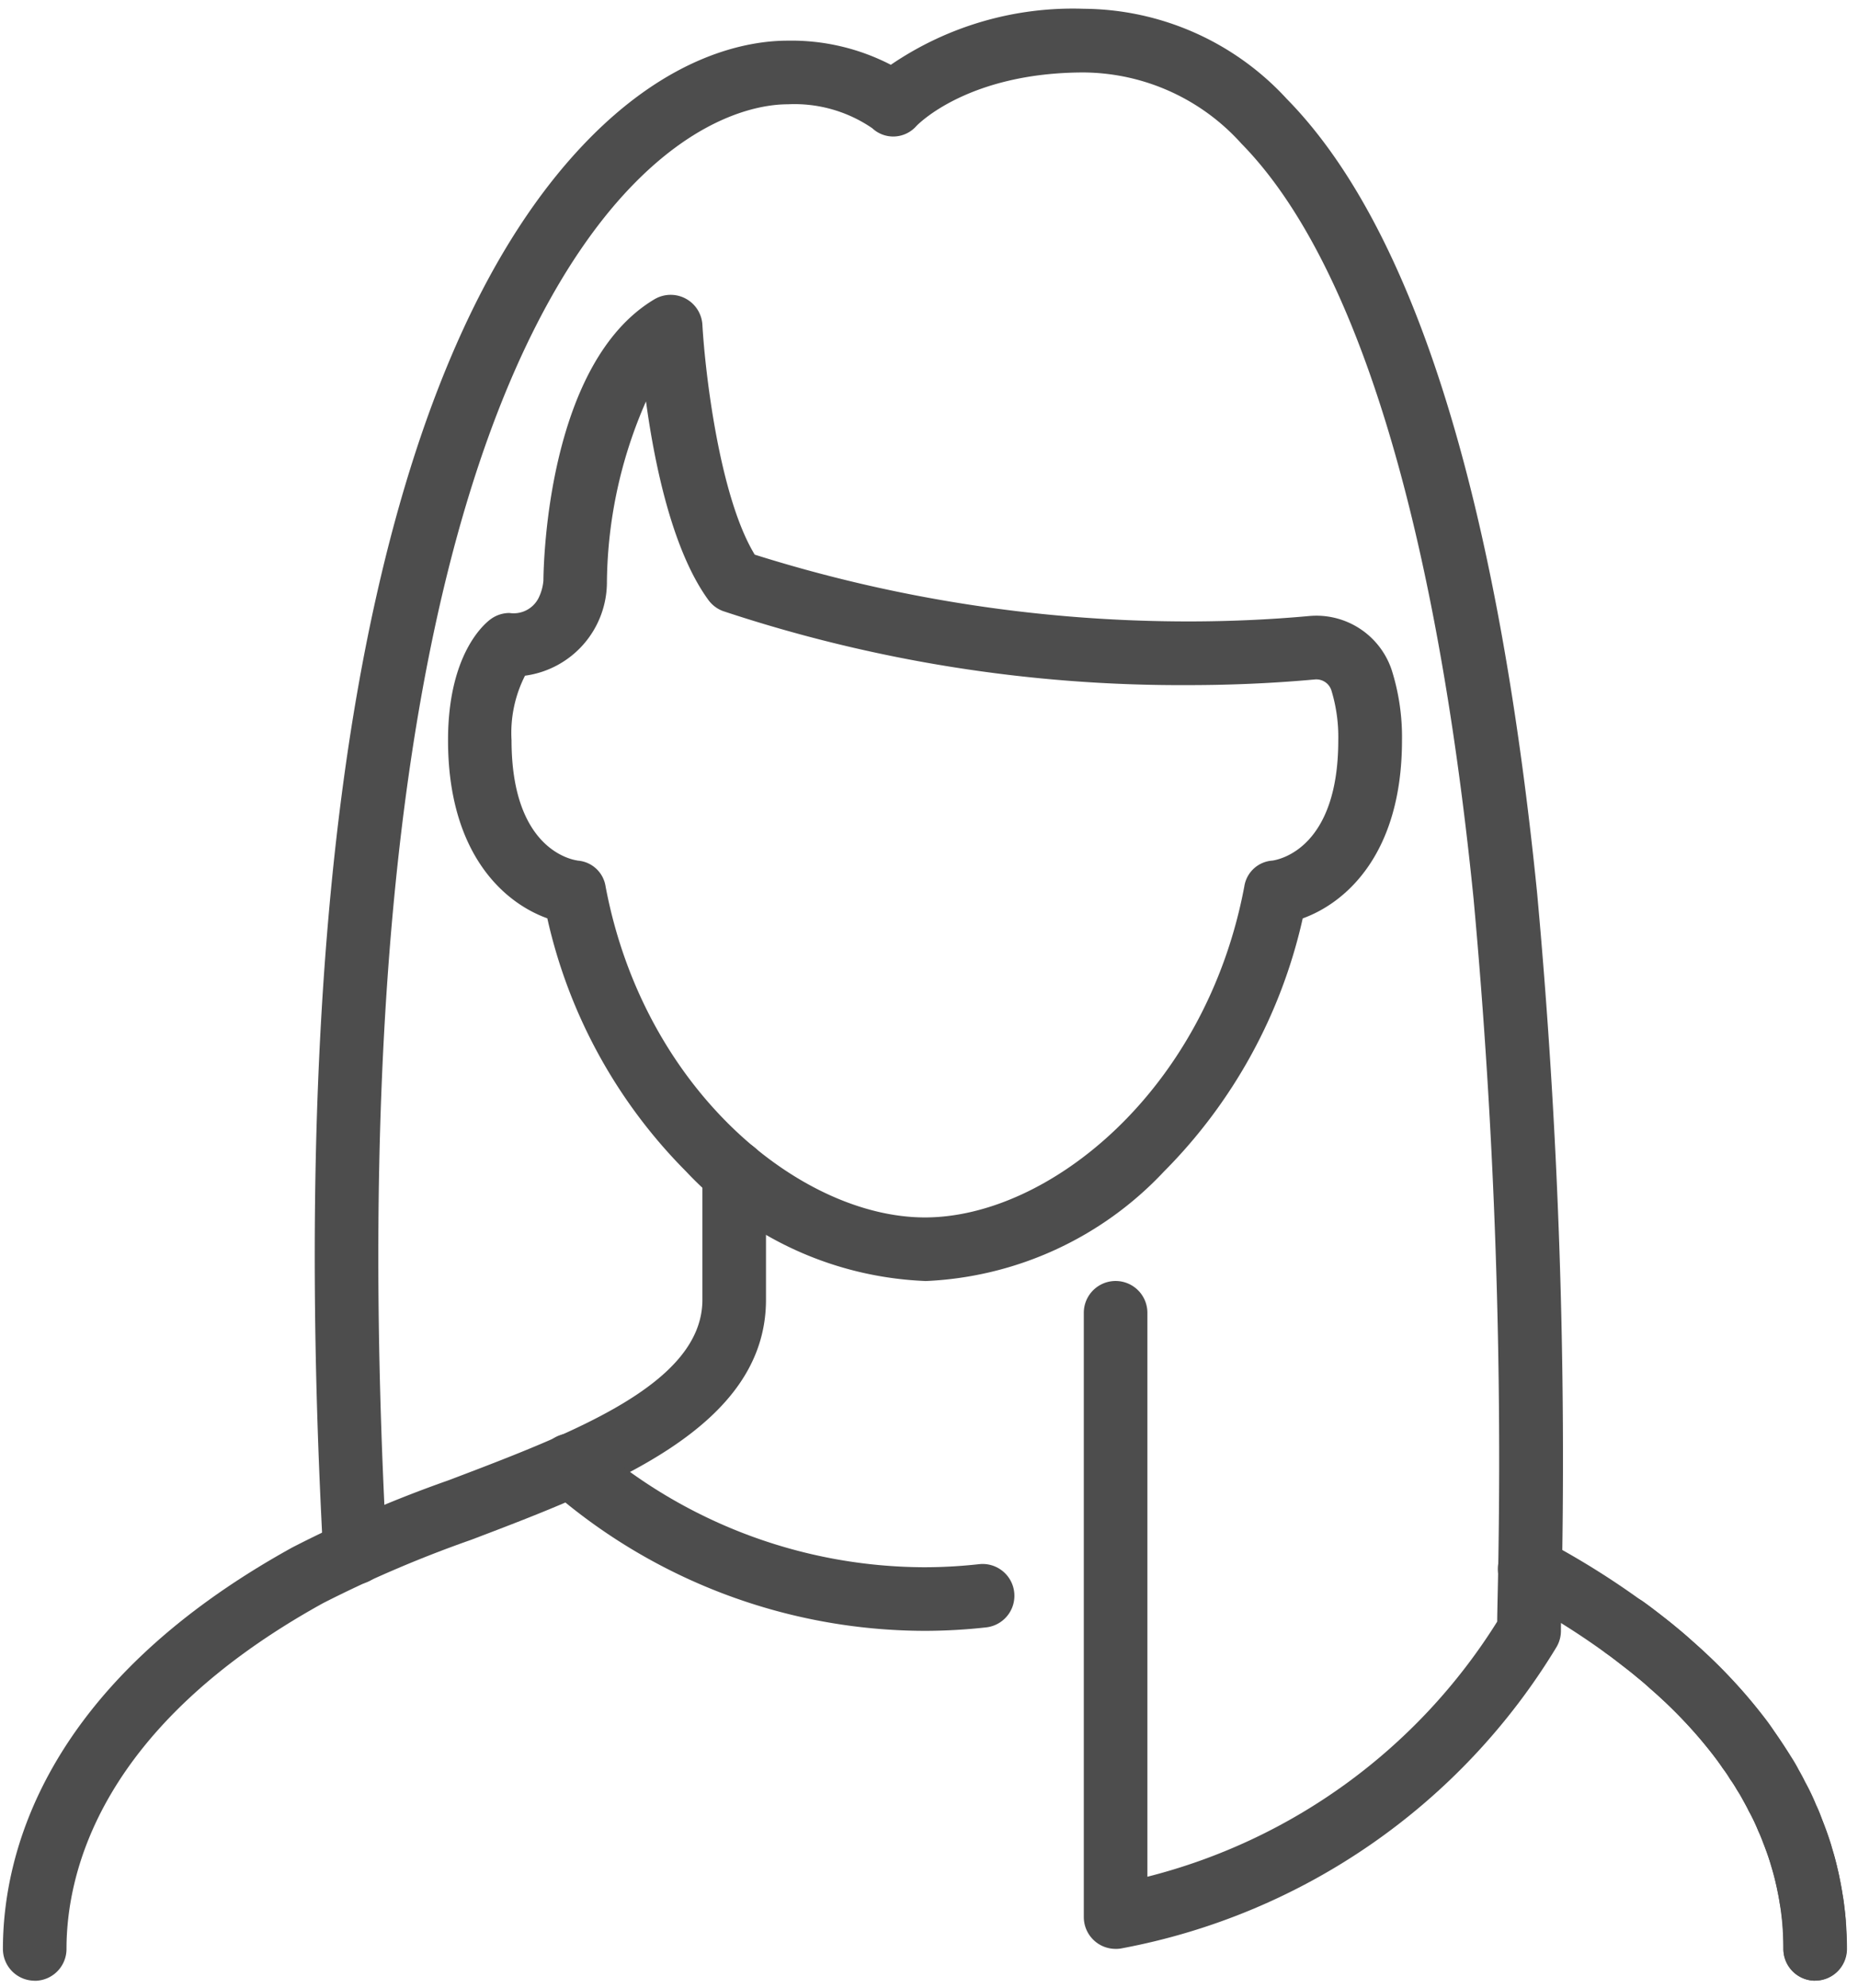 <svg xmlns="http://www.w3.org/2000/svg" xmlns:xlink="http://www.w3.org/1999/xlink" width="72" height="77" viewBox="0 0 72 77">
  <defs>
    <clipPath id="clip-path">
      <rect id="Rectangle_226" data-name="Rectangle 226" width="72" height="77" transform="translate(0 -0.069)" fill="#4d4d4d"/>
    </clipPath>
  </defs>
  <g id="Group_1897" data-name="Group 1897" transform="translate(0 0.069)" clip-path="url(#clip-path)">
    <path id="Path_3024" data-name="Path 3024" d="M130.481,110.194a13.448,13.448,0,0,1-9.253-4.239,20.128,20.128,0,0,1-5.381-9.81c-1.68-.6-3.847-2.507-3.847-6.9,0-3.3,1.376-4.485,1.652-4.688a1.232,1.232,0,0,1,.73-.24,1.081,1.081,0,0,0,1.122-.572,1.89,1.89,0,0,0,.192-.679c.008-.852.2-8.456,4.3-10.9a1.232,1.232,0,0,1,1.861.991c.1,1.766.65,6.638,2.028,8.9a55.928,55.928,0,0,0,16.809,2.587c1.574,0,3.146-.07,4.674-.209.093-.008.187-.013.28-.013a3.076,3.076,0,0,1,2.919,2.1,8.6,8.6,0,0,1,.4,2.726c0,4.39-2.167,6.293-3.847,6.9a20.129,20.129,0,0,1-5.381,9.81,13.449,13.449,0,0,1-9.253,4.239M117.018,93.909a1.181,1.181,0,0,1,1.087,1c1.492,7.921,7.586,12.823,12.376,12.823s10.883-4.9,12.376-12.823a1.181,1.181,0,0,1,1.087-1c.315-.046,2.554-.517,2.554-4.66a6.175,6.175,0,0,0-.269-1.941.614.614,0,0,0-.64-.416c-1.6.146-3.249.219-4.9.219h0a56.3,56.3,0,0,1-18.033-2.868,1.234,1.234,0,0,1-.566-.428c-1.4-1.918-2.089-5.274-2.419-7.694a17.753,17.753,0,0,0-1.514,6.98,3.661,3.661,0,0,1-3.174,3.645,4.878,4.878,0,0,0-.522,2.5c0,4.143,2.238,4.614,2.554,4.66" transform="translate(-94.638 -60.64)" fill="#4d4d4d"/>
    <path id="Path_3025" data-name="Path 3025" d="M408.717,414.084a1.232,1.232,0,0,1-1.232-1.232c0-2.947-1.191-7.325-6.868-11.452a1.232,1.232,0,0,1,1.449-1.993c5.083,3.7,7.883,8.47,7.883,13.445a1.232,1.232,0,0,1-1.232,1.232" transform="translate(-338.376 -337.425)" fill="#4d4d4d"/>
    <path id="Path_3026" data-name="Path 3026" d="M1.232,317.123A1.232,1.232,0,0,1,0,315.891c0-3.5,1.458-10.165,11.22-15.555a48.38,48.38,0,0,1,6.052-2.6c4.835-1.835,9.834-3.733,9.834-6.993v-4.953a1.232,1.232,0,1,1,2.464,0v4.953c0,4.96-6.069,7.264-11.424,9.3a46.815,46.815,0,0,0-5.734,2.451c-8.655,4.779-9.948,10.446-9.948,13.4a1.232,1.232,0,0,1-1.232,1.232" transform="translate(0.113 -240.463)" fill="#4d4d4d"/>
    <path id="Path_3027" data-name="Path 3027" d="M388.518,401.584a1.232,1.232,0,0,1-1.232-1.232c0-.2,0-.4-.02-.635,0-.035,0-.069,0-.1l0-.027c0-.055-.008-.11-.01-.165l0-.019c-.009-.1-.018-.212-.032-.294-.006-.035-.01-.07-.012-.105a2.357,2.357,0,0,0-.049-.329c-.005-.023-.01-.047-.014-.07l-.01-.063c-.019-.12-.038-.234-.063-.348l-.007-.031-.013-.069c-.017-.09-.034-.175-.052-.245-.007-.027-.013-.054-.019-.081-.018-.093-.047-.2-.079-.32-.018-.069-.035-.124-.052-.178-.024-.08-.049-.16-.071-.242-.065-.215-.156-.47-.278-.777l-.009-.022-.016-.044a3.584,3.584,0,0,0-.14-.341q-.026-.052-.047-.106a5.3,5.3,0,0,0-.33-.689c-.02-.036-.039-.073-.056-.111s-.07-.138-.117-.222l-.074-.135-.015-.029a3.113,3.113,0,0,0-.186-.316c-.016-.024-.031-.049-.046-.074a3.19,3.19,0,0,0-.209-.327,1.23,1.23,0,0,1-.075-.114,3.167,3.167,0,0,0-.224-.33c-.017-.022-.032-.044-.047-.066-.073-.109-.171-.253-.281-.395a17.647,17.647,0,0,0-2.507-2.659l-.036-.033c-.149-.14-.311-.279-.466-.4l-.04-.033c-.157-.136-.345-.28-.545-.433l-.18-.14c-.14-.109-.273-.213-.4-.3l-.046-.033a29.085,29.085,0,0,0-3.072-1.949l-.016-.009c-.148-.085-.265-.147-.368-.194a1.232,1.232,0,1,1,1.028-2.239c.172.079.351.172.563.294a31.585,31.585,0,0,1,3.3,2.1c.19.128.364.265.519.385l.16.124c.214.163.435.332.643.511.194.155.393.327.578.5a20.05,20.05,0,0,1,2.83,3c.141.181.268.366.357.5a22.339,22.339,0,0,1,.648.981,5.514,5.514,0,0,1,.3.515l.057.1c.062.113.126.229.184.354a7.737,7.737,0,0,1,.435.911c.1.2.164.38.22.53l.011.03c.151.38.266.705.352.993l.011.041c.015.057.032.111.048.166.027.087.053.175.077.266.035.133.075.282.108.44.035.138.06.267.08.373l.009.047c.039.178.064.336.087.475l0,.027a4.78,4.78,0,0,1,.088.591c.023.154.036.3.046.422l.005.056c0,.036,0,.073,0,.109l0,.026c0,.057.008.113.01.169.025.317.025.585.025.8a1.232,1.232,0,0,1-1.232,1.232" transform="translate(-318.177 -324.925)" fill="#4d4d4d"/>
    <path id="Path_3028" data-name="Path 3028" d="M109.5,75.156a1.232,1.232,0,0,1-1.232-1.232V50.515a1.232,1.232,0,1,1,2.464,0V72.361a22.486,22.486,0,0,0,13.556-9.884c0-.212.007-.481.013-.8a238.323,238.323,0,0,0-.927-27.178c-1.472-14.659-4.585-24.784-9-29.277a8.292,8.292,0,0,0-6.1-2.755c-4.459,0-6.412,1.989-6.493,2.074a1.2,1.2,0,0,1-.844.406,1.189,1.189,0,0,1-.867-.32A5.334,5.334,0,0,0,96.793,3.7c-.915,0-3.345.319-6.147,3.277-4.327,4.568-11.3,17.494-9.393,52.743a1.232,1.232,0,1,1-2.46.133c-.81-14.96-.114-27.452,2.068-37.131,1.767-7.837,4.457-13.7,8-17.44,3.336-3.521,6.4-4.047,7.936-4.047a8.39,8.39,0,0,1,3.993.935A12.518,12.518,0,0,1,108.272,0a10.775,10.775,0,0,1,7.862,3.492c4.883,4.969,8.145,15.317,9.7,30.759a240.722,240.722,0,0,1,.939,27.467c-.009.525-.016.9-.016,1.118a1.232,1.232,0,0,1-.183.647,25.089,25.089,0,0,1-16.81,11.647,1.24,1.24,0,0,1-.256.027" transform="translate(-66.269 0.271)" fill="#4d4d4d"/>
    <path id="Path_3029" data-name="Path 3029" d="M149.84,366.045a22.112,22.112,0,0,1-14.511-5.477,1.232,1.232,0,1,1,1.618-1.858,19.65,19.65,0,0,0,12.892,4.871h.019a19.283,19.283,0,0,0,2.1-.119,1.232,1.232,0,0,1,.273,2.449,21.742,21.742,0,0,1-2.37.134Z" transform="translate(-114.017 -302.938)" fill="#4d4d4d"/>
  </g>
</svg>
